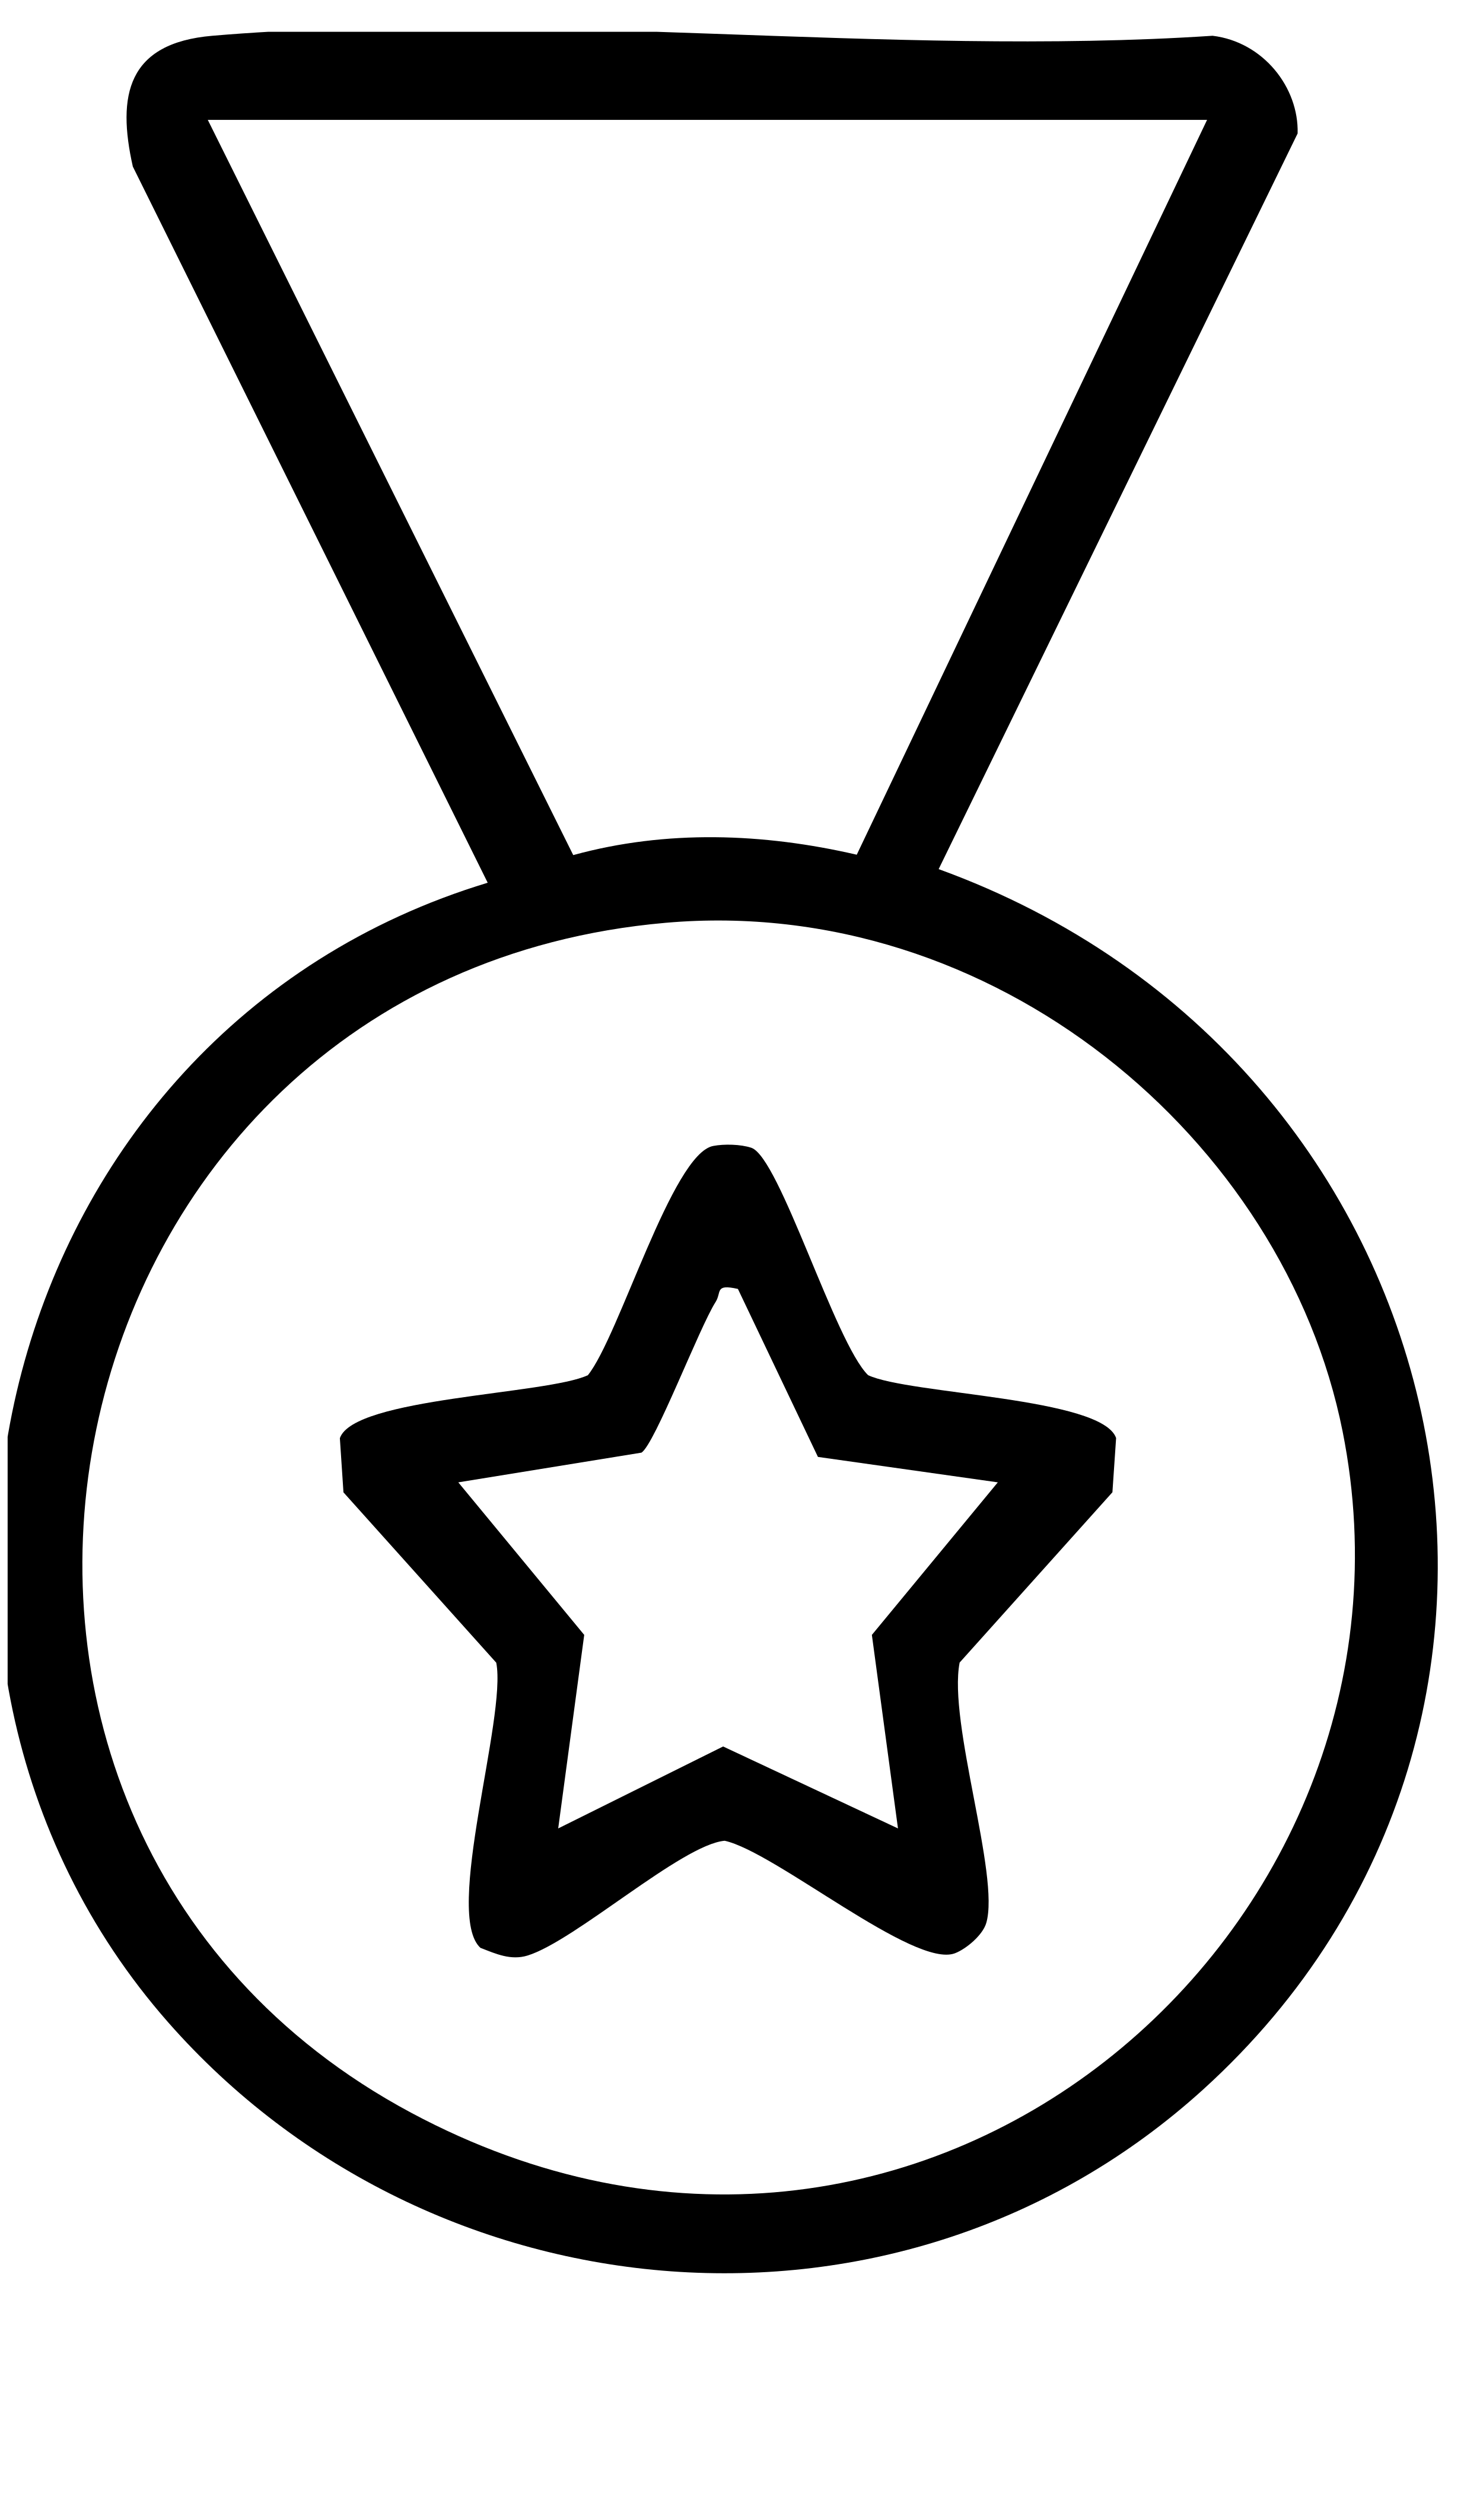 <svg xmlns="http://www.w3.org/2000/svg" fill="none" viewBox="0 0 35 59" height="59" width="35">
<g clip-path="url(#clip0_2820_3826)">
<path fill="black" d="M28.405 49.3C21.248 55.801 10.18 54.789 3.968 47.723C-3.631 39.079 -0.154 24.364 11.51 20.831L3.135 3.931C2.756 2.247 3.006 1.015 5.013 0.844C12.503 0.207 21.017 1.349 28.618 0.844C29.816 0.989 30.655 2.065 30.625 3.149L22.153 20.51C34.596 25.02 37.995 40.587 28.405 49.3ZM28.488 2.829H4.904L13.529 20.179C15.727 19.575 18.017 19.66 20.22 20.17L28.488 2.829ZM15.706 21.777C0.768 23.088 -3.173 42.961 9.699 49.855C21.708 56.286 34.04 45.556 31.686 33.776C30.309 26.884 23.455 21.096 15.706 21.777Z"></path>
<path fill="black" d="M11.344 45.971C10.462 45.19 11.965 40.529 11.712 39.237L8.106 35.217L8.021 33.939C8.347 32.978 12.906 32.908 13.875 32.452C14.615 31.531 15.861 27.233 16.83 27.043C17.089 26.993 17.483 27.002 17.733 27.086C18.401 27.315 19.709 31.69 20.488 32.452C21.457 32.906 26.015 32.975 26.341 33.936L26.254 35.215L22.648 39.234C22.372 40.657 23.603 44.258 23.277 45.378C23.195 45.664 22.803 45.993 22.537 46.094C21.575 46.459 18.299 43.701 17.103 43.439C16.092 43.528 13.58 45.798 12.453 46.147C12.057 46.269 11.703 46.108 11.347 45.969L11.344 45.971ZM17.412 30.416C16.863 30.294 17.035 30.493 16.889 30.724C16.502 31.332 15.455 34.081 15.139 34.28L10.816 34.981L13.788 38.581L13.174 43.148L17.066 41.214L21.193 43.148L20.577 38.581L23.549 34.981L19.304 34.381L17.415 30.416H17.412Z"></path>
</g>
<defs>
<clipPath id="clip0_2820_3826">
<rect transform="translate(0.18 0.75)" fill="white" height="58" width="34"></rect>
</clipPath>
</defs>
</svg>
